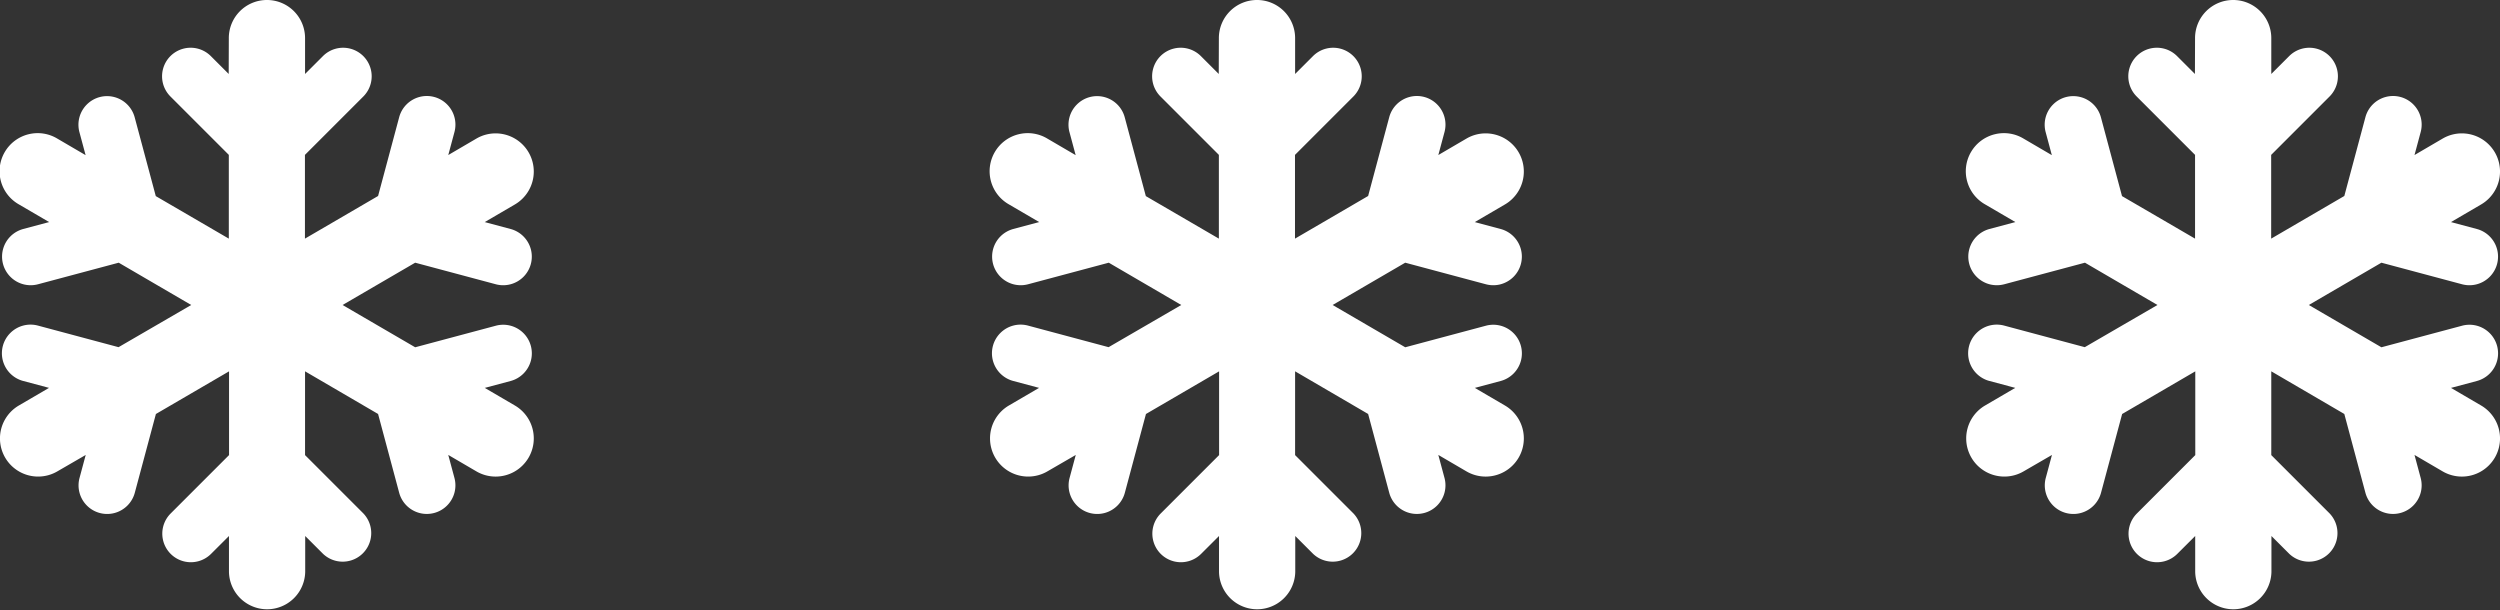 <?xml version="1.0" encoding="UTF-8"?>
<svg xmlns="http://www.w3.org/2000/svg" width="184.571" height="45.034" viewBox="0 0 184.571 45.034">
  <rect x="0" y="0" width="184.571" height="45.034" fill="#333333" stroke="none"/>
  <g id="Gruppe_142" data-name="Gruppe 142" transform="translate(-263 -976.524)">
    <path id="snowflake-solid" d="M19.655,0a2.812,2.812,0,0,1,2.815,2.815V5.462l1.319-1.319a2.108,2.108,0,0,1,2.982,2.982l-4.31,4.31v6.183l5.4-3.149,1.557-5.814A2.112,2.112,0,1,1,33.5,9.746l-.457,1.7,2.076-1.214a2.816,2.816,0,1,1,2.841,4.864l-2.225,1.3,1.909.51a2.112,2.112,0,0,1-1.091,4.081L30.6,19.394,25.24,22.517,30.6,25.639l5.955-1.592a2.112,2.112,0,0,1,1.091,4.081l-1.909.51,2.225,1.3A2.816,2.816,0,1,1,35.118,34.8l-2.076-1.214.457,1.7a2.112,2.112,0,1,1-4.081,1.091l-1.557-5.814-5.392-3.149V33.6l4.31,4.31A2.108,2.108,0,0,1,23.8,40.891l-1.319-1.319v2.647a2.815,2.815,0,0,1-5.629,0V39.572L15.53,40.891a2.108,2.108,0,0,1-2.982-2.982l4.31-4.31V27.416l-5.4,3.149L9.9,36.379a2.112,2.112,0,0,1-4.081-1.091l.457-1.7L4.183,34.8a2.816,2.816,0,1,1-2.841-4.864l2.225-1.3-1.909-.51A2.112,2.112,0,0,1,2.75,24.038L8.7,25.631l5.365-3.114L8.713,19.394,2.758,20.986a2.112,2.112,0,0,1-1.091-4.081l1.909-.51-2.225-1.3a2.813,2.813,0,1,1,2.841-4.855l2.076,1.214-.457-1.7A2.112,2.112,0,1,1,9.892,8.664l1.557,5.814,5.392,3.14V11.434l-4.31-4.31a2.108,2.108,0,1,1,2.982-2.982l1.319,1.319.009-2.647A2.812,2.812,0,0,1,19.655,0Z" transform="translate(263.052 976.524)" fill="#fff"></path>
    <path id="snowflake-solid-2" data-name="snowflake-solid" d="M19.655,0a2.812,2.812,0,0,1,2.815,2.815V5.462l1.319-1.319a2.108,2.108,0,0,1,2.982,2.982l-4.31,4.31v6.183l5.4-3.149,1.557-5.814A2.112,2.112,0,1,1,33.5,9.746l-.457,1.7,2.076-1.214a2.816,2.816,0,1,1,2.841,4.864l-2.225,1.3,1.909.51a2.112,2.112,0,0,1-1.091,4.081L30.6,19.394,25.24,22.517,30.6,25.639l5.955-1.592a2.112,2.112,0,0,1,1.091,4.081l-1.909.51,2.225,1.3A2.816,2.816,0,1,1,35.118,34.8l-2.076-1.214.457,1.7a2.112,2.112,0,1,1-4.081,1.091l-1.557-5.814-5.392-3.149V33.6l4.31,4.31A2.108,2.108,0,0,1,23.8,40.891l-1.319-1.319v2.647a2.815,2.815,0,0,1-5.629,0V39.572L15.53,40.891a2.108,2.108,0,0,1-2.982-2.982l4.31-4.31V27.416l-5.4,3.149L9.9,36.379a2.112,2.112,0,0,1-4.081-1.091l.457-1.7L4.183,34.8a2.816,2.816,0,1,1-2.841-4.864l2.225-1.3-1.909-.51A2.112,2.112,0,0,1,2.75,24.038L8.7,25.631l5.365-3.114L8.713,19.394,2.758,20.986a2.112,2.112,0,0,1-1.091-4.081l1.909-.51-2.225-1.3a2.813,2.813,0,1,1,2.841-4.855l2.076,1.214-.457-1.7A2.112,2.112,0,1,1,9.892,8.664l1.557,5.814,5.392,3.14V11.434l-4.31-4.31a2.108,2.108,0,1,1,2.982-2.982l1.319,1.319.009-2.647A2.812,2.812,0,0,1,19.655,0Z" transform="translate(336.146 976.524)" fill="#fff"></path>
    <path id="snowflake-solid-3" data-name="snowflake-solid" d="M19.655,0a2.812,2.812,0,0,1,2.815,2.815V5.462l1.319-1.319a2.108,2.108,0,0,1,2.982,2.982l-4.31,4.31v6.183l5.4-3.149,1.557-5.814A2.112,2.112,0,1,1,33.5,9.746l-.457,1.7,2.076-1.214a2.816,2.816,0,1,1,2.841,4.864l-2.225,1.3,1.909.51a2.112,2.112,0,0,1-1.091,4.081L30.6,19.394,25.24,22.517,30.6,25.639l5.955-1.592a2.112,2.112,0,0,1,1.091,4.081l-1.909.51,2.225,1.3A2.816,2.816,0,1,1,35.118,34.8l-2.076-1.214.457,1.7a2.112,2.112,0,1,1-4.081,1.091l-1.557-5.814-5.392-3.149V33.6l4.31,4.31A2.108,2.108,0,0,1,23.8,40.891l-1.319-1.319v2.647a2.815,2.815,0,0,1-5.629,0V39.572L15.53,40.891a2.108,2.108,0,0,1-2.982-2.982l4.31-4.31V27.416l-5.4,3.149L9.9,36.379a2.112,2.112,0,0,1-4.081-1.091l.457-1.7L4.183,34.8a2.816,2.816,0,1,1-2.841-4.864l2.225-1.3-1.909-.51A2.112,2.112,0,0,1,2.75,24.038L8.7,25.631l5.365-3.114L8.713,19.394,2.758,20.986a2.112,2.112,0,0,1-1.091-4.081l1.909-.51-2.225-1.3a2.813,2.813,0,1,1,2.841-4.855l2.076,1.214-.457-1.7A2.112,2.112,0,1,1,9.892,8.664l1.557,5.814,5.392,3.14V11.434l-4.31-4.31a2.108,2.108,0,1,1,2.982-2.982l1.319,1.319.009-2.647A2.812,2.812,0,0,1,19.655,0Z" transform="translate(408.216 976.524)" fill="#fff"></path>
  </g>
</svg>
